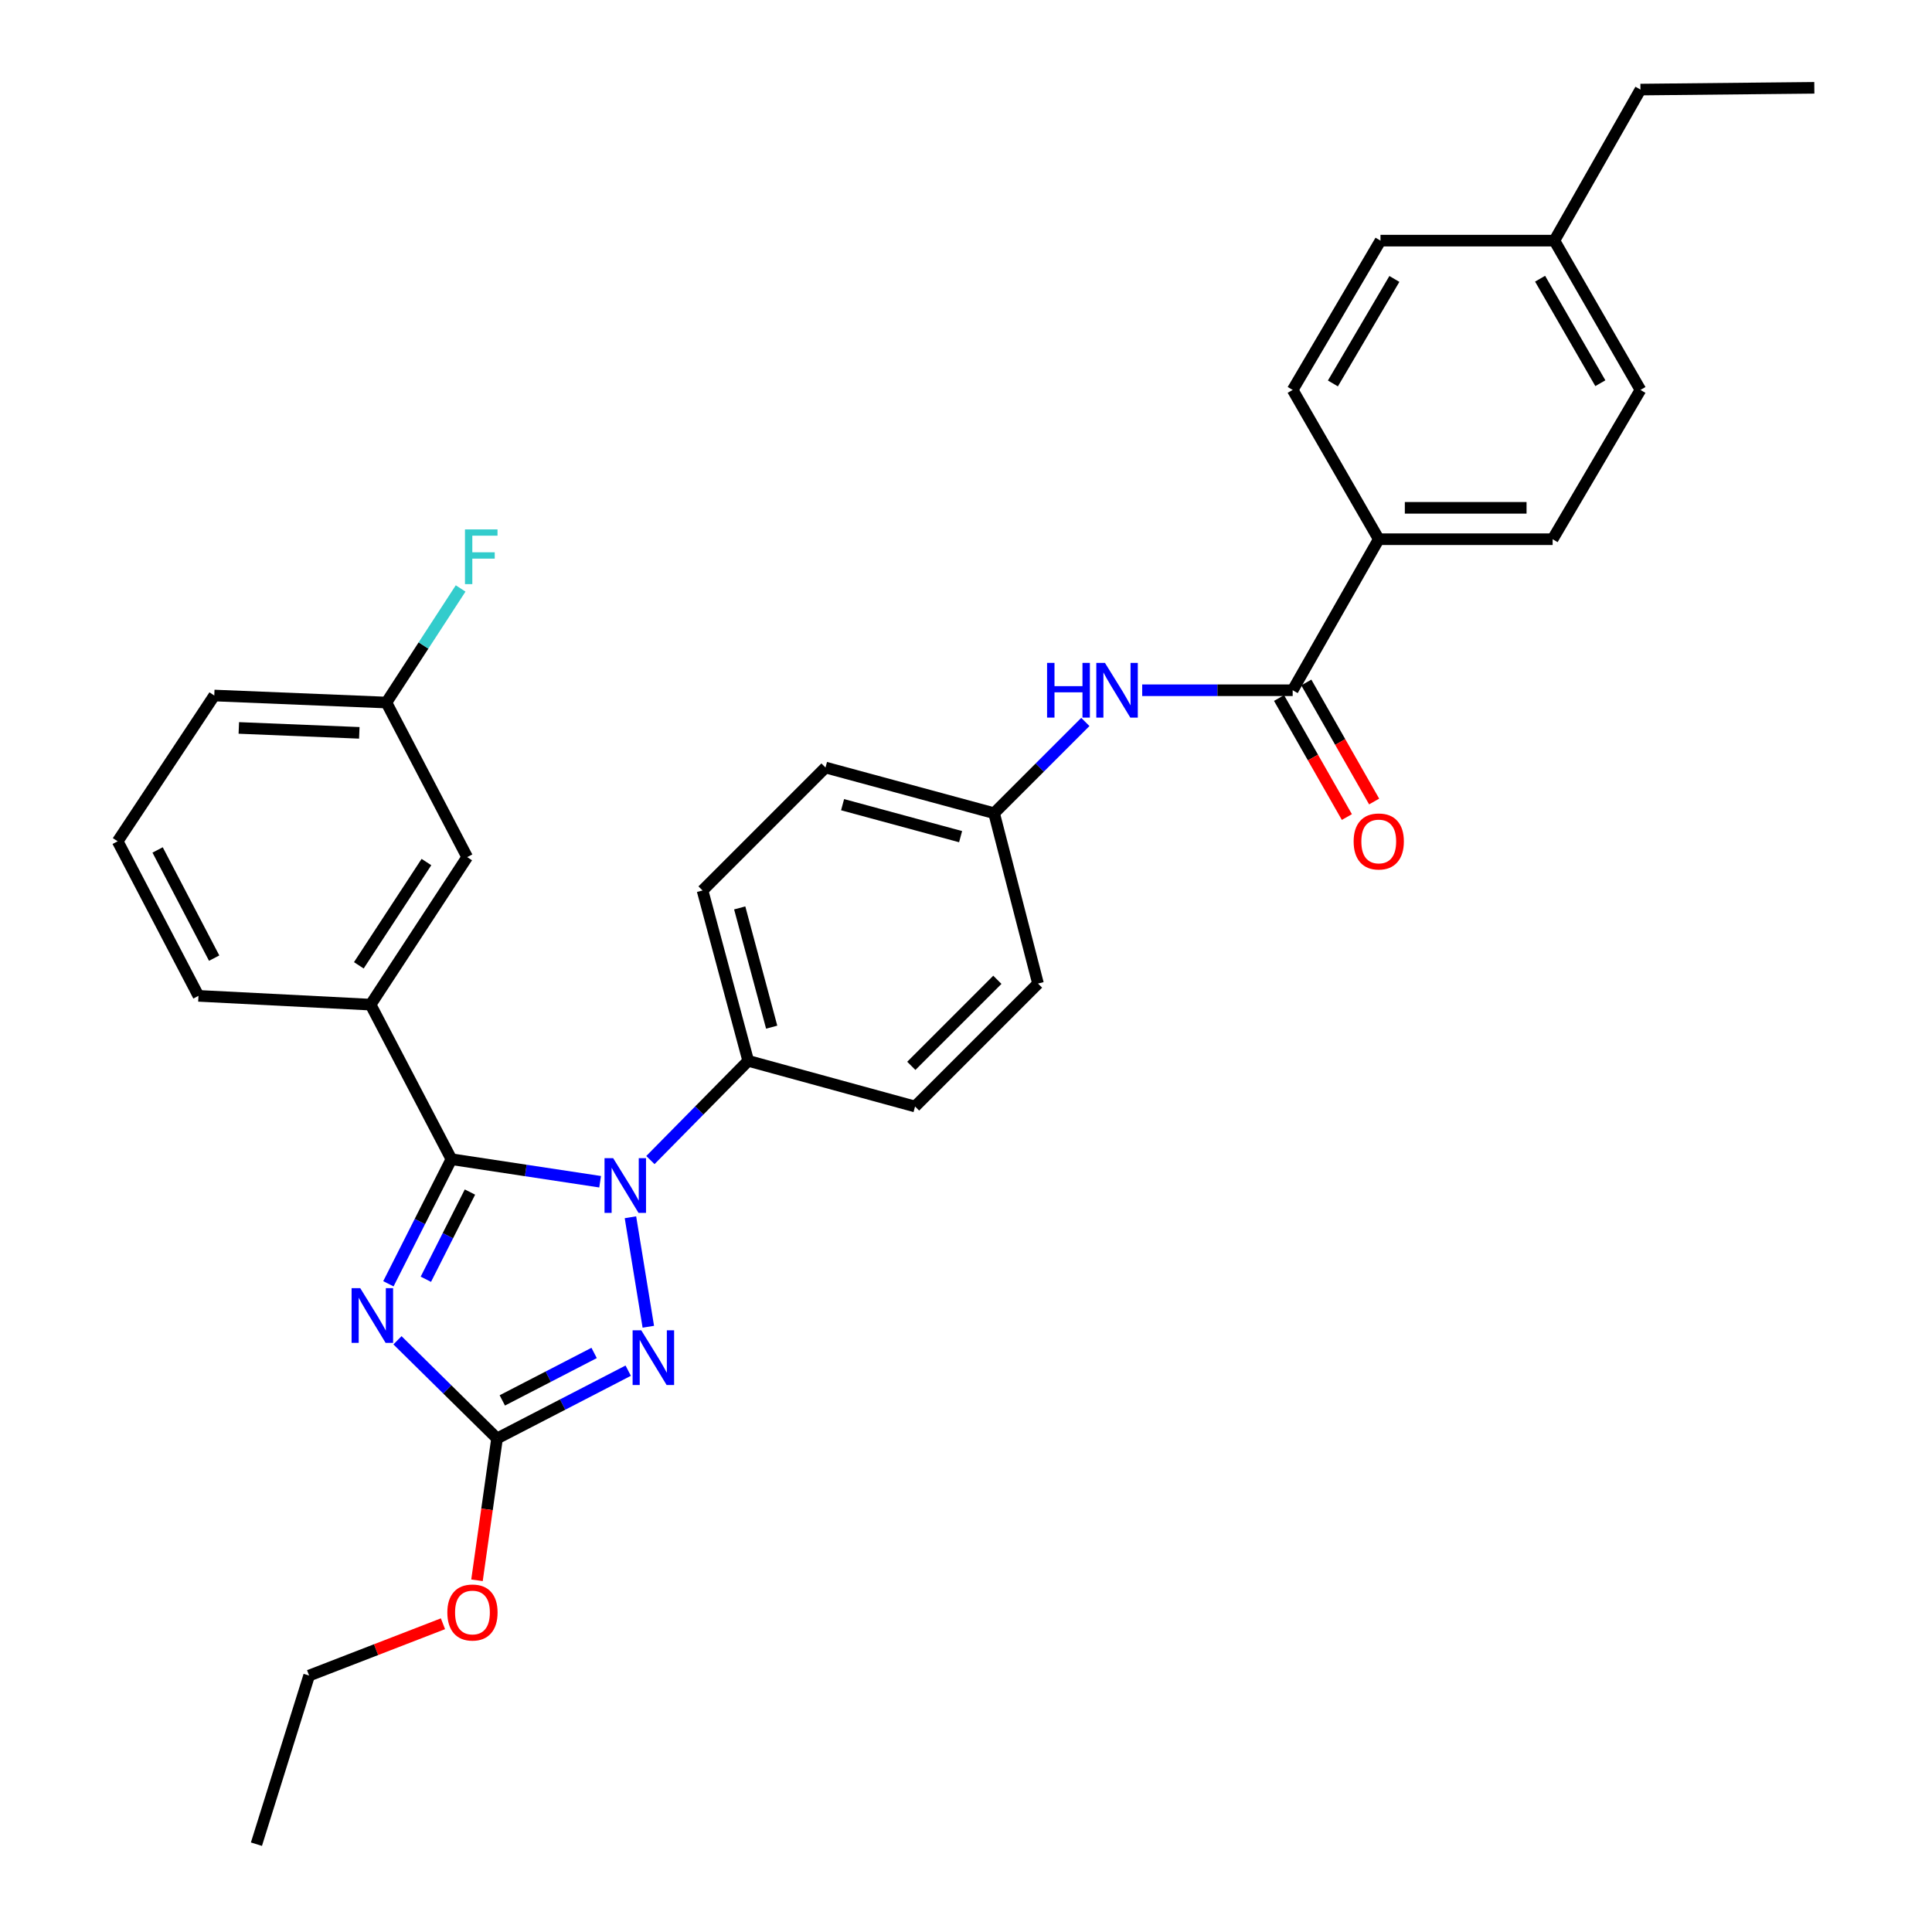 <?xml version='1.0' encoding='iso-8859-1'?>
<svg version='1.1' baseProfile='full'
              xmlns='http://www.w3.org/2000/svg'
                      xmlns:rdkit='http://www.rdkit.org/xml'
                      xmlns:xlink='http://www.w3.org/1999/xlink'
                  xml:space='preserve'
width='1000px' height='1000px' viewBox='0 0 1000 1000'>
<!-- END OF HEADER -->
<rect style='opacity:1.0;fill:#FFFFFF;stroke:none' width='1000' height='1000' x='0' y='0'> </rect>
<path class='bond-0' d='M 591.197,357.27 L 630.141,357.27' style='fill:none;fill-rule:evenodd;stroke:#0000FF;stroke-width:6px;stroke-linecap:butt;stroke-linejoin:miter;stroke-opacity:1' />
<path class='bond-0' d='M 630.141,357.27 L 669.086,357.27' style='fill:none;fill-rule:evenodd;stroke:#000000;stroke-width:6px;stroke-linecap:butt;stroke-linejoin:miter;stroke-opacity:1' />
<path class='bond-1' d='M 561.774,373.68 L 538.158,397.297' style='fill:none;fill-rule:evenodd;stroke:#0000FF;stroke-width:6px;stroke-linecap:butt;stroke-linejoin:miter;stroke-opacity:1' />
<path class='bond-1' d='M 538.158,397.297 L 514.541,420.913' style='fill:none;fill-rule:evenodd;stroke:#000000;stroke-width:6px;stroke-linecap:butt;stroke-linejoin:miter;stroke-opacity:1' />
<path class='bond-2' d='M 662.028,361.292 L 679.583,392.099' style='fill:none;fill-rule:evenodd;stroke:#000000;stroke-width:6px;stroke-linecap:butt;stroke-linejoin:miter;stroke-opacity:1' />
<path class='bond-2' d='M 679.583,392.099 L 697.139,422.907' style='fill:none;fill-rule:evenodd;stroke:#FF0000;stroke-width:6px;stroke-linecap:butt;stroke-linejoin:miter;stroke-opacity:1' />
<path class='bond-2' d='M 676.144,353.248 L 693.699,384.056' style='fill:none;fill-rule:evenodd;stroke:#000000;stroke-width:6px;stroke-linecap:butt;stroke-linejoin:miter;stroke-opacity:1' />
<path class='bond-2' d='M 693.699,384.056 L 711.255,414.863' style='fill:none;fill-rule:evenodd;stroke:#FF0000;stroke-width:6px;stroke-linecap:butt;stroke-linejoin:miter;stroke-opacity:1' />
<path class='bond-3' d='M 669.086,357.27 L 713.639,279.095' style='fill:none;fill-rule:evenodd;stroke:#000000;stroke-width:6px;stroke-linecap:butt;stroke-linejoin:miter;stroke-opacity:1' />
<path class='bond-4' d='M 713.639,279.095 L 803.638,279.095' style='fill:none;fill-rule:evenodd;stroke:#000000;stroke-width:6px;stroke-linecap:butt;stroke-linejoin:miter;stroke-opacity:1' />
<path class='bond-4' d='M 727.139,262.848 L 790.138,262.848' style='fill:none;fill-rule:evenodd;stroke:#000000;stroke-width:6px;stroke-linecap:butt;stroke-linejoin:miter;stroke-opacity:1' />
<path class='bond-5' d='M 713.639,279.095 L 669.086,201.823' style='fill:none;fill-rule:evenodd;stroke:#000000;stroke-width:6px;stroke-linecap:butt;stroke-linejoin:miter;stroke-opacity:1' />
<path class='bond-6' d='M 803.638,279.095 L 849.094,201.823' style='fill:none;fill-rule:evenodd;stroke:#000000;stroke-width:6px;stroke-linecap:butt;stroke-linejoin:miter;stroke-opacity:1' />
<path class='bond-7' d='M 326.319,630.055 L 335.568,686.725' style='fill:none;fill-rule:evenodd;stroke:#0000FF;stroke-width:6px;stroke-linecap:butt;stroke-linejoin:miter;stroke-opacity:1' />
<path class='bond-8' d='M 310.623,611.666 L 272.132,605.833' style='fill:none;fill-rule:evenodd;stroke:#0000FF;stroke-width:6px;stroke-linecap:butt;stroke-linejoin:miter;stroke-opacity:1' />
<path class='bond-8' d='M 272.132,605.833 L 233.64,600' style='fill:none;fill-rule:evenodd;stroke:#000000;stroke-width:6px;stroke-linecap:butt;stroke-linejoin:miter;stroke-opacity:1' />
<path class='bond-9' d='M 336.645,600.446 L 361.959,574.77' style='fill:none;fill-rule:evenodd;stroke:#0000FF;stroke-width:6px;stroke-linecap:butt;stroke-linejoin:miter;stroke-opacity:1' />
<path class='bond-9' d='M 361.959,574.77 L 387.273,549.093' style='fill:none;fill-rule:evenodd;stroke:#000000;stroke-width:6px;stroke-linecap:butt;stroke-linejoin:miter;stroke-opacity:1' />
<path class='bond-10' d='M 325.163,709.454 L 291.217,726.999' style='fill:none;fill-rule:evenodd;stroke:#0000FF;stroke-width:6px;stroke-linecap:butt;stroke-linejoin:miter;stroke-opacity:1' />
<path class='bond-10' d='M 291.217,726.999 L 257.27,744.544' style='fill:none;fill-rule:evenodd;stroke:#000000;stroke-width:6px;stroke-linecap:butt;stroke-linejoin:miter;stroke-opacity:1' />
<path class='bond-10' d='M 307.519,700.284 L 283.757,712.566' style='fill:none;fill-rule:evenodd;stroke:#0000FF;stroke-width:6px;stroke-linecap:butt;stroke-linejoin:miter;stroke-opacity:1' />
<path class='bond-10' d='M 283.757,712.566 L 259.994,724.847' style='fill:none;fill-rule:evenodd;stroke:#000000;stroke-width:6px;stroke-linecap:butt;stroke-linejoin:miter;stroke-opacity:1' />
<path class='bond-11' d='M 257.27,744.544 L 231.5,719.138' style='fill:none;fill-rule:evenodd;stroke:#000000;stroke-width:6px;stroke-linecap:butt;stroke-linejoin:miter;stroke-opacity:1' />
<path class='bond-11' d='M 231.5,719.138 L 205.73,693.732' style='fill:none;fill-rule:evenodd;stroke:#0000FF;stroke-width:6px;stroke-linecap:butt;stroke-linejoin:miter;stroke-opacity:1' />
<path class='bond-12' d='M 257.27,744.544 L 252.08,781.248' style='fill:none;fill-rule:evenodd;stroke:#000000;stroke-width:6px;stroke-linecap:butt;stroke-linejoin:miter;stroke-opacity:1' />
<path class='bond-12' d='M 252.08,781.248 L 246.89,817.951' style='fill:none;fill-rule:evenodd;stroke:#FF0000;stroke-width:6px;stroke-linecap:butt;stroke-linejoin:miter;stroke-opacity:1' />
<path class='bond-13' d='M 201.031,664.483 L 217.335,632.242' style='fill:none;fill-rule:evenodd;stroke:#0000FF;stroke-width:6px;stroke-linecap:butt;stroke-linejoin:miter;stroke-opacity:1' />
<path class='bond-13' d='M 217.335,632.242 L 233.64,600' style='fill:none;fill-rule:evenodd;stroke:#000000;stroke-width:6px;stroke-linecap:butt;stroke-linejoin:miter;stroke-opacity:1' />
<path class='bond-13' d='M 220.421,662.143 L 231.834,639.574' style='fill:none;fill-rule:evenodd;stroke:#0000FF;stroke-width:6px;stroke-linecap:butt;stroke-linejoin:miter;stroke-opacity:1' />
<path class='bond-13' d='M 231.834,639.574 L 243.247,617.004' style='fill:none;fill-rule:evenodd;stroke:#000000;stroke-width:6px;stroke-linecap:butt;stroke-linejoin:miter;stroke-opacity:1' />
<path class='bond-14' d='M 233.64,600 L 191.822,520.002' style='fill:none;fill-rule:evenodd;stroke:#000000;stroke-width:6px;stroke-linecap:butt;stroke-linejoin:miter;stroke-opacity:1' />
<path class='bond-15' d='M 229.277,840.454 L 194.641,853.863' style='fill:none;fill-rule:evenodd;stroke:#FF0000;stroke-width:6px;stroke-linecap:butt;stroke-linejoin:miter;stroke-opacity:1' />
<path class='bond-15' d='M 194.641,853.863 L 160.005,867.272' style='fill:none;fill-rule:evenodd;stroke:#000000;stroke-width:6px;stroke-linecap:butt;stroke-linejoin:miter;stroke-opacity:1' />
<path class='bond-16' d='M 514.541,420.913 L 427.277,397.274' style='fill:none;fill-rule:evenodd;stroke:#000000;stroke-width:6px;stroke-linecap:butt;stroke-linejoin:miter;stroke-opacity:1' />
<path class='bond-16' d='M 497.203,433.049 L 436.118,416.502' style='fill:none;fill-rule:evenodd;stroke:#000000;stroke-width:6px;stroke-linecap:butt;stroke-linejoin:miter;stroke-opacity:1' />
<path class='bond-17' d='M 514.541,420.913 L 537.269,509.089' style='fill:none;fill-rule:evenodd;stroke:#000000;stroke-width:6px;stroke-linecap:butt;stroke-linejoin:miter;stroke-opacity:1' />
<path class='bond-18' d='M 191.822,520.002 L 241.817,443.641' style='fill:none;fill-rule:evenodd;stroke:#000000;stroke-width:6px;stroke-linecap:butt;stroke-linejoin:miter;stroke-opacity:1' />
<path class='bond-18' d='M 185.728,499.648 L 220.725,446.196' style='fill:none;fill-rule:evenodd;stroke:#000000;stroke-width:6px;stroke-linecap:butt;stroke-linejoin:miter;stroke-opacity:1' />
<path class='bond-19' d='M 191.822,520.002 L 102.725,515.453' style='fill:none;fill-rule:evenodd;stroke:#000000;stroke-width:6px;stroke-linecap:butt;stroke-linejoin:miter;stroke-opacity:1' />
<path class='bond-20' d='M 241.817,443.641 L 199.999,363.634' style='fill:none;fill-rule:evenodd;stroke:#000000;stroke-width:6px;stroke-linecap:butt;stroke-linejoin:miter;stroke-opacity:1' />
<path class='bond-21' d='M 199.999,363.634 L 219.211,334.109' style='fill:none;fill-rule:evenodd;stroke:#000000;stroke-width:6px;stroke-linecap:butt;stroke-linejoin:miter;stroke-opacity:1' />
<path class='bond-21' d='M 219.211,334.109 L 238.422,304.583' style='fill:none;fill-rule:evenodd;stroke:#33CCCC;stroke-width:6px;stroke-linecap:butt;stroke-linejoin:miter;stroke-opacity:1' />
<path class='bond-22' d='M 199.999,363.634 L 110.912,359.996' style='fill:none;fill-rule:evenodd;stroke:#000000;stroke-width:6px;stroke-linecap:butt;stroke-linejoin:miter;stroke-opacity:1' />
<path class='bond-22' d='M 185.973,379.321 L 123.612,376.775' style='fill:none;fill-rule:evenodd;stroke:#000000;stroke-width:6px;stroke-linecap:butt;stroke-linejoin:miter;stroke-opacity:1' />
<path class='bond-23' d='M 102.725,515.453 L 60.907,435.454' style='fill:none;fill-rule:evenodd;stroke:#000000;stroke-width:6px;stroke-linecap:butt;stroke-linejoin:miter;stroke-opacity:1' />
<path class='bond-23' d='M 110.851,495.926 L 81.578,439.928' style='fill:none;fill-rule:evenodd;stroke:#000000;stroke-width:6px;stroke-linecap:butt;stroke-linejoin:miter;stroke-opacity:1' />
<path class='bond-24' d='M 60.907,435.454 L 110.912,359.996' style='fill:none;fill-rule:evenodd;stroke:#000000;stroke-width:6px;stroke-linecap:butt;stroke-linejoin:miter;stroke-opacity:1' />
<path class='bond-25' d='M 160.005,867.272 L 132.728,954.545' style='fill:none;fill-rule:evenodd;stroke:#000000;stroke-width:6px;stroke-linecap:butt;stroke-linejoin:miter;stroke-opacity:1' />
<path class='bond-26' d='M 427.277,397.274 L 363.634,460.908' style='fill:none;fill-rule:evenodd;stroke:#000000;stroke-width:6px;stroke-linecap:butt;stroke-linejoin:miter;stroke-opacity:1' />
<path class='bond-27' d='M 537.269,509.089 L 473.635,572.723' style='fill:none;fill-rule:evenodd;stroke:#000000;stroke-width:6px;stroke-linecap:butt;stroke-linejoin:miter;stroke-opacity:1' />
<path class='bond-27' d='M 516.235,507.146 L 471.692,551.69' style='fill:none;fill-rule:evenodd;stroke:#000000;stroke-width:6px;stroke-linecap:butt;stroke-linejoin:miter;stroke-opacity:1' />
<path class='bond-28' d='M 387.273,549.093 L 473.635,572.723' style='fill:none;fill-rule:evenodd;stroke:#000000;stroke-width:6px;stroke-linecap:butt;stroke-linejoin:miter;stroke-opacity:1' />
<path class='bond-29' d='M 387.273,549.093 L 363.634,460.908' style='fill:none;fill-rule:evenodd;stroke:#000000;stroke-width:6px;stroke-linecap:butt;stroke-linejoin:miter;stroke-opacity:1' />
<path class='bond-29' d='M 399.42,531.658 L 382.872,469.929' style='fill:none;fill-rule:evenodd;stroke:#000000;stroke-width:6px;stroke-linecap:butt;stroke-linejoin:miter;stroke-opacity:1' />
<path class='bond-30' d='M 669.086,201.823 L 714.541,124.55' style='fill:none;fill-rule:evenodd;stroke:#000000;stroke-width:6px;stroke-linecap:butt;stroke-linejoin:miter;stroke-opacity:1' />
<path class='bond-30' d='M 689.908,198.47 L 721.727,144.379' style='fill:none;fill-rule:evenodd;stroke:#000000;stroke-width:6px;stroke-linecap:butt;stroke-linejoin:miter;stroke-opacity:1' />
<path class='bond-31' d='M 849.094,201.823 L 804.541,124.55' style='fill:none;fill-rule:evenodd;stroke:#000000;stroke-width:6px;stroke-linecap:butt;stroke-linejoin:miter;stroke-opacity:1' />
<path class='bond-31' d='M 828.336,198.347 L 797.149,144.256' style='fill:none;fill-rule:evenodd;stroke:#000000;stroke-width:6px;stroke-linecap:butt;stroke-linejoin:miter;stroke-opacity:1' />
<path class='bond-32' d='M 714.541,124.55 L 804.541,124.55' style='fill:none;fill-rule:evenodd;stroke:#000000;stroke-width:6px;stroke-linecap:butt;stroke-linejoin:miter;stroke-opacity:1' />
<path class='bond-33' d='M 804.541,124.55 L 849.094,46.366' style='fill:none;fill-rule:evenodd;stroke:#000000;stroke-width:6px;stroke-linecap:butt;stroke-linejoin:miter;stroke-opacity:1' />
<path class='bond-34' d='M 849.094,46.366 L 939.093,45.455' style='fill:none;fill-rule:evenodd;stroke:#000000;stroke-width:6px;stroke-linecap:butt;stroke-linejoin:miter;stroke-opacity:1' />
<path  class='atom-0' d='M 541.964 343.11
L 545.804 343.11
L 545.804 355.15
L 560.284 355.15
L 560.284 343.11
L 564.124 343.11
L 564.124 371.43
L 560.284 371.43
L 560.284 358.35
L 545.804 358.35
L 545.804 371.43
L 541.964 371.43
L 541.964 343.11
' fill='#0000FF'/>
<path  class='atom-0' d='M 571.924 343.11
L 581.204 358.11
Q 582.124 359.59, 583.604 362.27
Q 585.084 364.95, 585.164 365.11
L 585.164 343.11
L 588.924 343.11
L 588.924 371.43
L 585.044 371.43
L 575.084 355.03
Q 573.924 353.11, 572.684 350.91
Q 571.484 348.71, 571.124 348.03
L 571.124 371.43
L 567.444 371.43
L 567.444 343.11
L 571.924 343.11
' fill='#0000FF'/>
<path  class='atom-2' d='M 700.639 435.534
Q 700.639 428.734, 703.999 424.934
Q 707.359 421.134, 713.639 421.134
Q 719.919 421.134, 723.279 424.934
Q 726.639 428.734, 726.639 435.534
Q 726.639 442.414, 723.239 446.334
Q 719.839 450.214, 713.639 450.214
Q 707.399 450.214, 703.999 446.334
Q 700.639 442.454, 700.639 435.534
M 713.639 447.014
Q 717.959 447.014, 720.279 444.134
Q 722.639 441.214, 722.639 435.534
Q 722.639 429.974, 720.279 427.174
Q 717.959 424.334, 713.639 424.334
Q 709.319 424.334, 706.959 427.134
Q 704.639 429.934, 704.639 435.534
Q 704.639 441.254, 706.959 444.134
Q 709.319 447.014, 713.639 447.014
' fill='#FF0000'/>
<path  class='atom-5' d='M 317.379 599.479
L 326.659 614.479
Q 327.579 615.959, 329.059 618.639
Q 330.539 621.319, 330.619 621.479
L 330.619 599.479
L 334.379 599.479
L 334.379 627.799
L 330.499 627.799
L 320.539 611.399
Q 319.379 609.479, 318.139 607.279
Q 316.939 605.079, 316.579 604.399
L 316.579 627.799
L 312.899 627.799
L 312.899 599.479
L 317.379 599.479
' fill='#0000FF'/>
<path  class='atom-6' d='M 331.92 688.566
L 341.2 703.566
Q 342.12 705.046, 343.6 707.726
Q 345.08 710.406, 345.16 710.566
L 345.16 688.566
L 348.92 688.566
L 348.92 716.886
L 345.04 716.886
L 335.08 700.486
Q 333.92 698.566, 332.68 696.366
Q 331.48 694.166, 331.12 693.486
L 331.12 716.886
L 327.44 716.886
L 327.44 688.566
L 331.92 688.566
' fill='#0000FF'/>
<path  class='atom-8' d='M 186.464 666.75
L 195.744 681.75
Q 196.664 683.23, 198.144 685.91
Q 199.624 688.59, 199.704 688.75
L 199.704 666.75
L 203.464 666.75
L 203.464 695.07
L 199.584 695.07
L 189.624 678.67
Q 188.464 676.75, 187.224 674.55
Q 186.024 672.35, 185.664 671.67
L 185.664 695.07
L 181.984 695.07
L 181.984 666.75
L 186.464 666.75
' fill='#0000FF'/>
<path  class='atom-10' d='M 231.543 834.623
Q 231.543 827.823, 234.903 824.023
Q 238.263 820.223, 244.543 820.223
Q 250.823 820.223, 254.183 824.023
Q 257.543 827.823, 257.543 834.623
Q 257.543 841.503, 254.143 845.423
Q 250.743 849.303, 244.543 849.303
Q 238.303 849.303, 234.903 845.423
Q 231.543 841.543, 231.543 834.623
M 244.543 846.103
Q 248.863 846.103, 251.183 843.223
Q 253.543 840.303, 253.543 834.623
Q 253.543 829.063, 251.183 826.263
Q 248.863 823.423, 244.543 823.423
Q 240.223 823.423, 237.863 826.223
Q 235.543 829.023, 235.543 834.623
Q 235.543 840.343, 237.863 843.223
Q 240.223 846.103, 244.543 846.103
' fill='#FF0000'/>
<path  class='atom-15' d='M 240.672 274.024
L 257.512 274.024
L 257.512 277.264
L 244.472 277.264
L 244.472 285.864
L 256.072 285.864
L 256.072 289.144
L 244.472 289.144
L 244.472 302.344
L 240.672 302.344
L 240.672 274.024
' fill='#33CCCC'/>
</svg>
